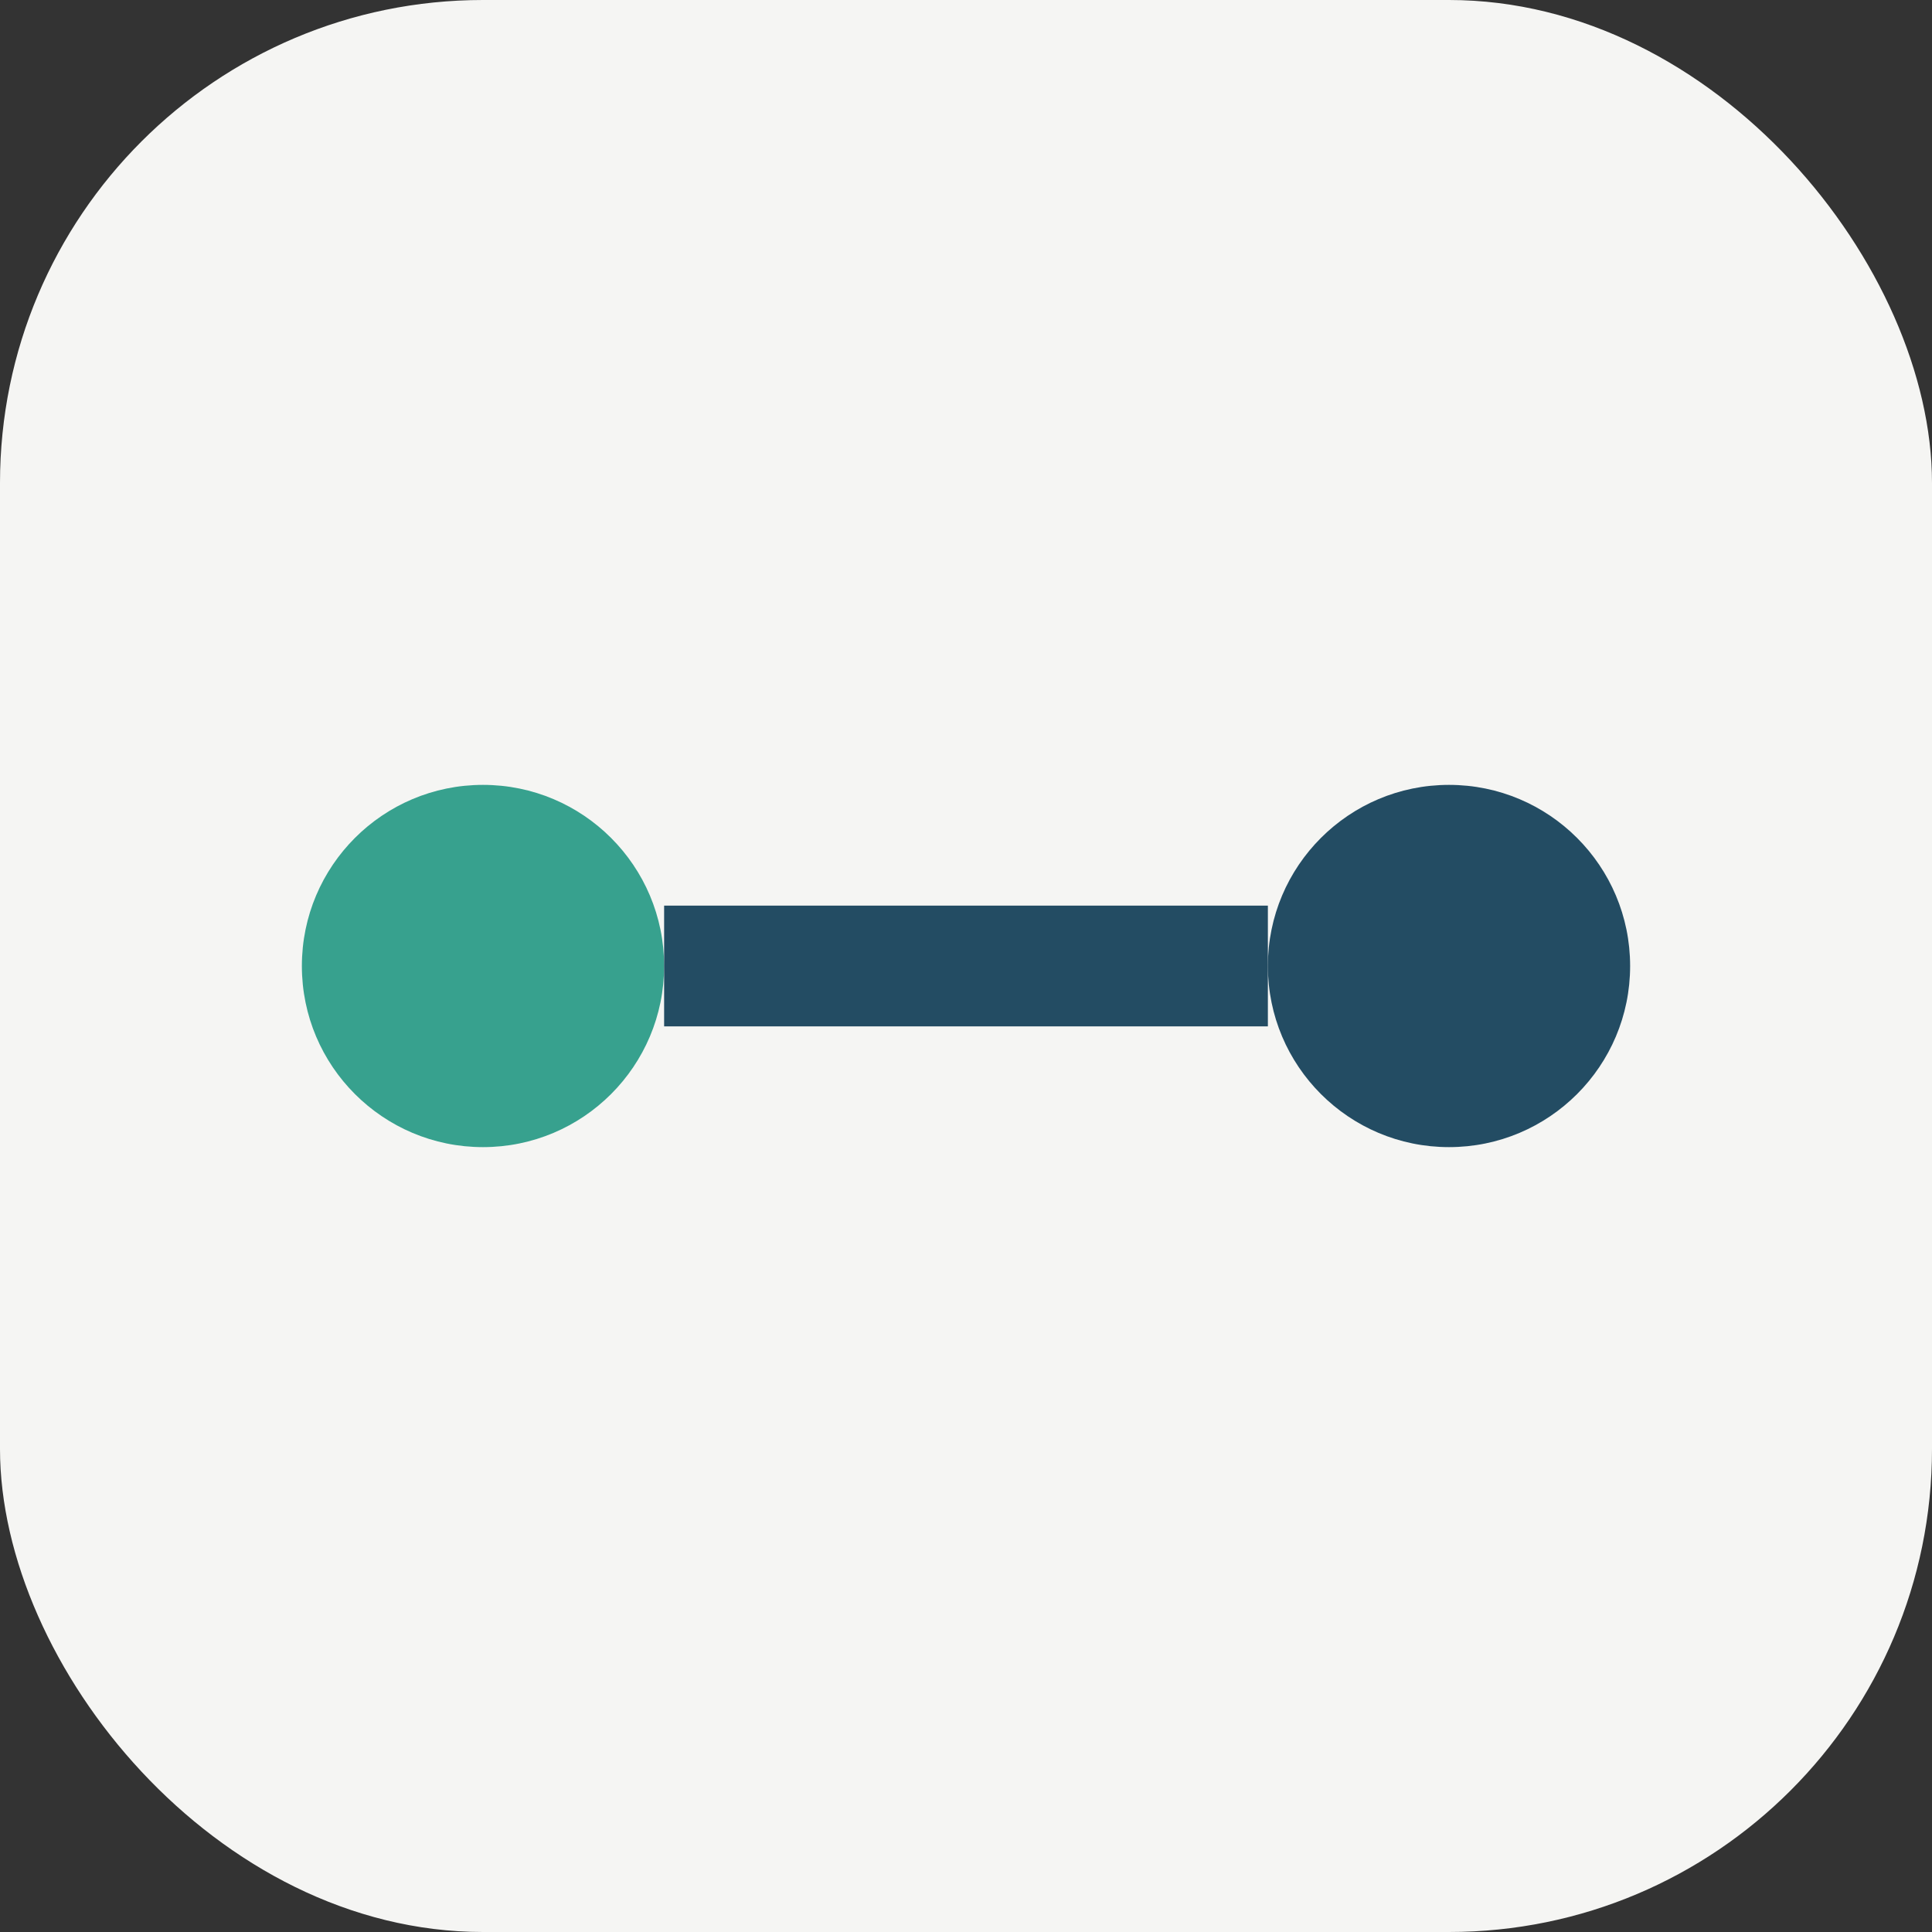 <?xml version="1.0" encoding="UTF-8"?>
<svg xmlns="http://www.w3.org/2000/svg" width="32" height="32" viewBox="0 0 32 32"><rect x="0" y="0" width="32" height="32" fill="#333333" stroke="none"/><rect width="32" height="32" rx="8" fill="#F5F5F3"/><circle cx="8" cy="16" r="3" fill="#37A18E"/><circle cx="24" cy="16" r="3" fill="#234C63"/><path d="M11 16h10" stroke="#234C63" stroke-width="2"/></svg>
